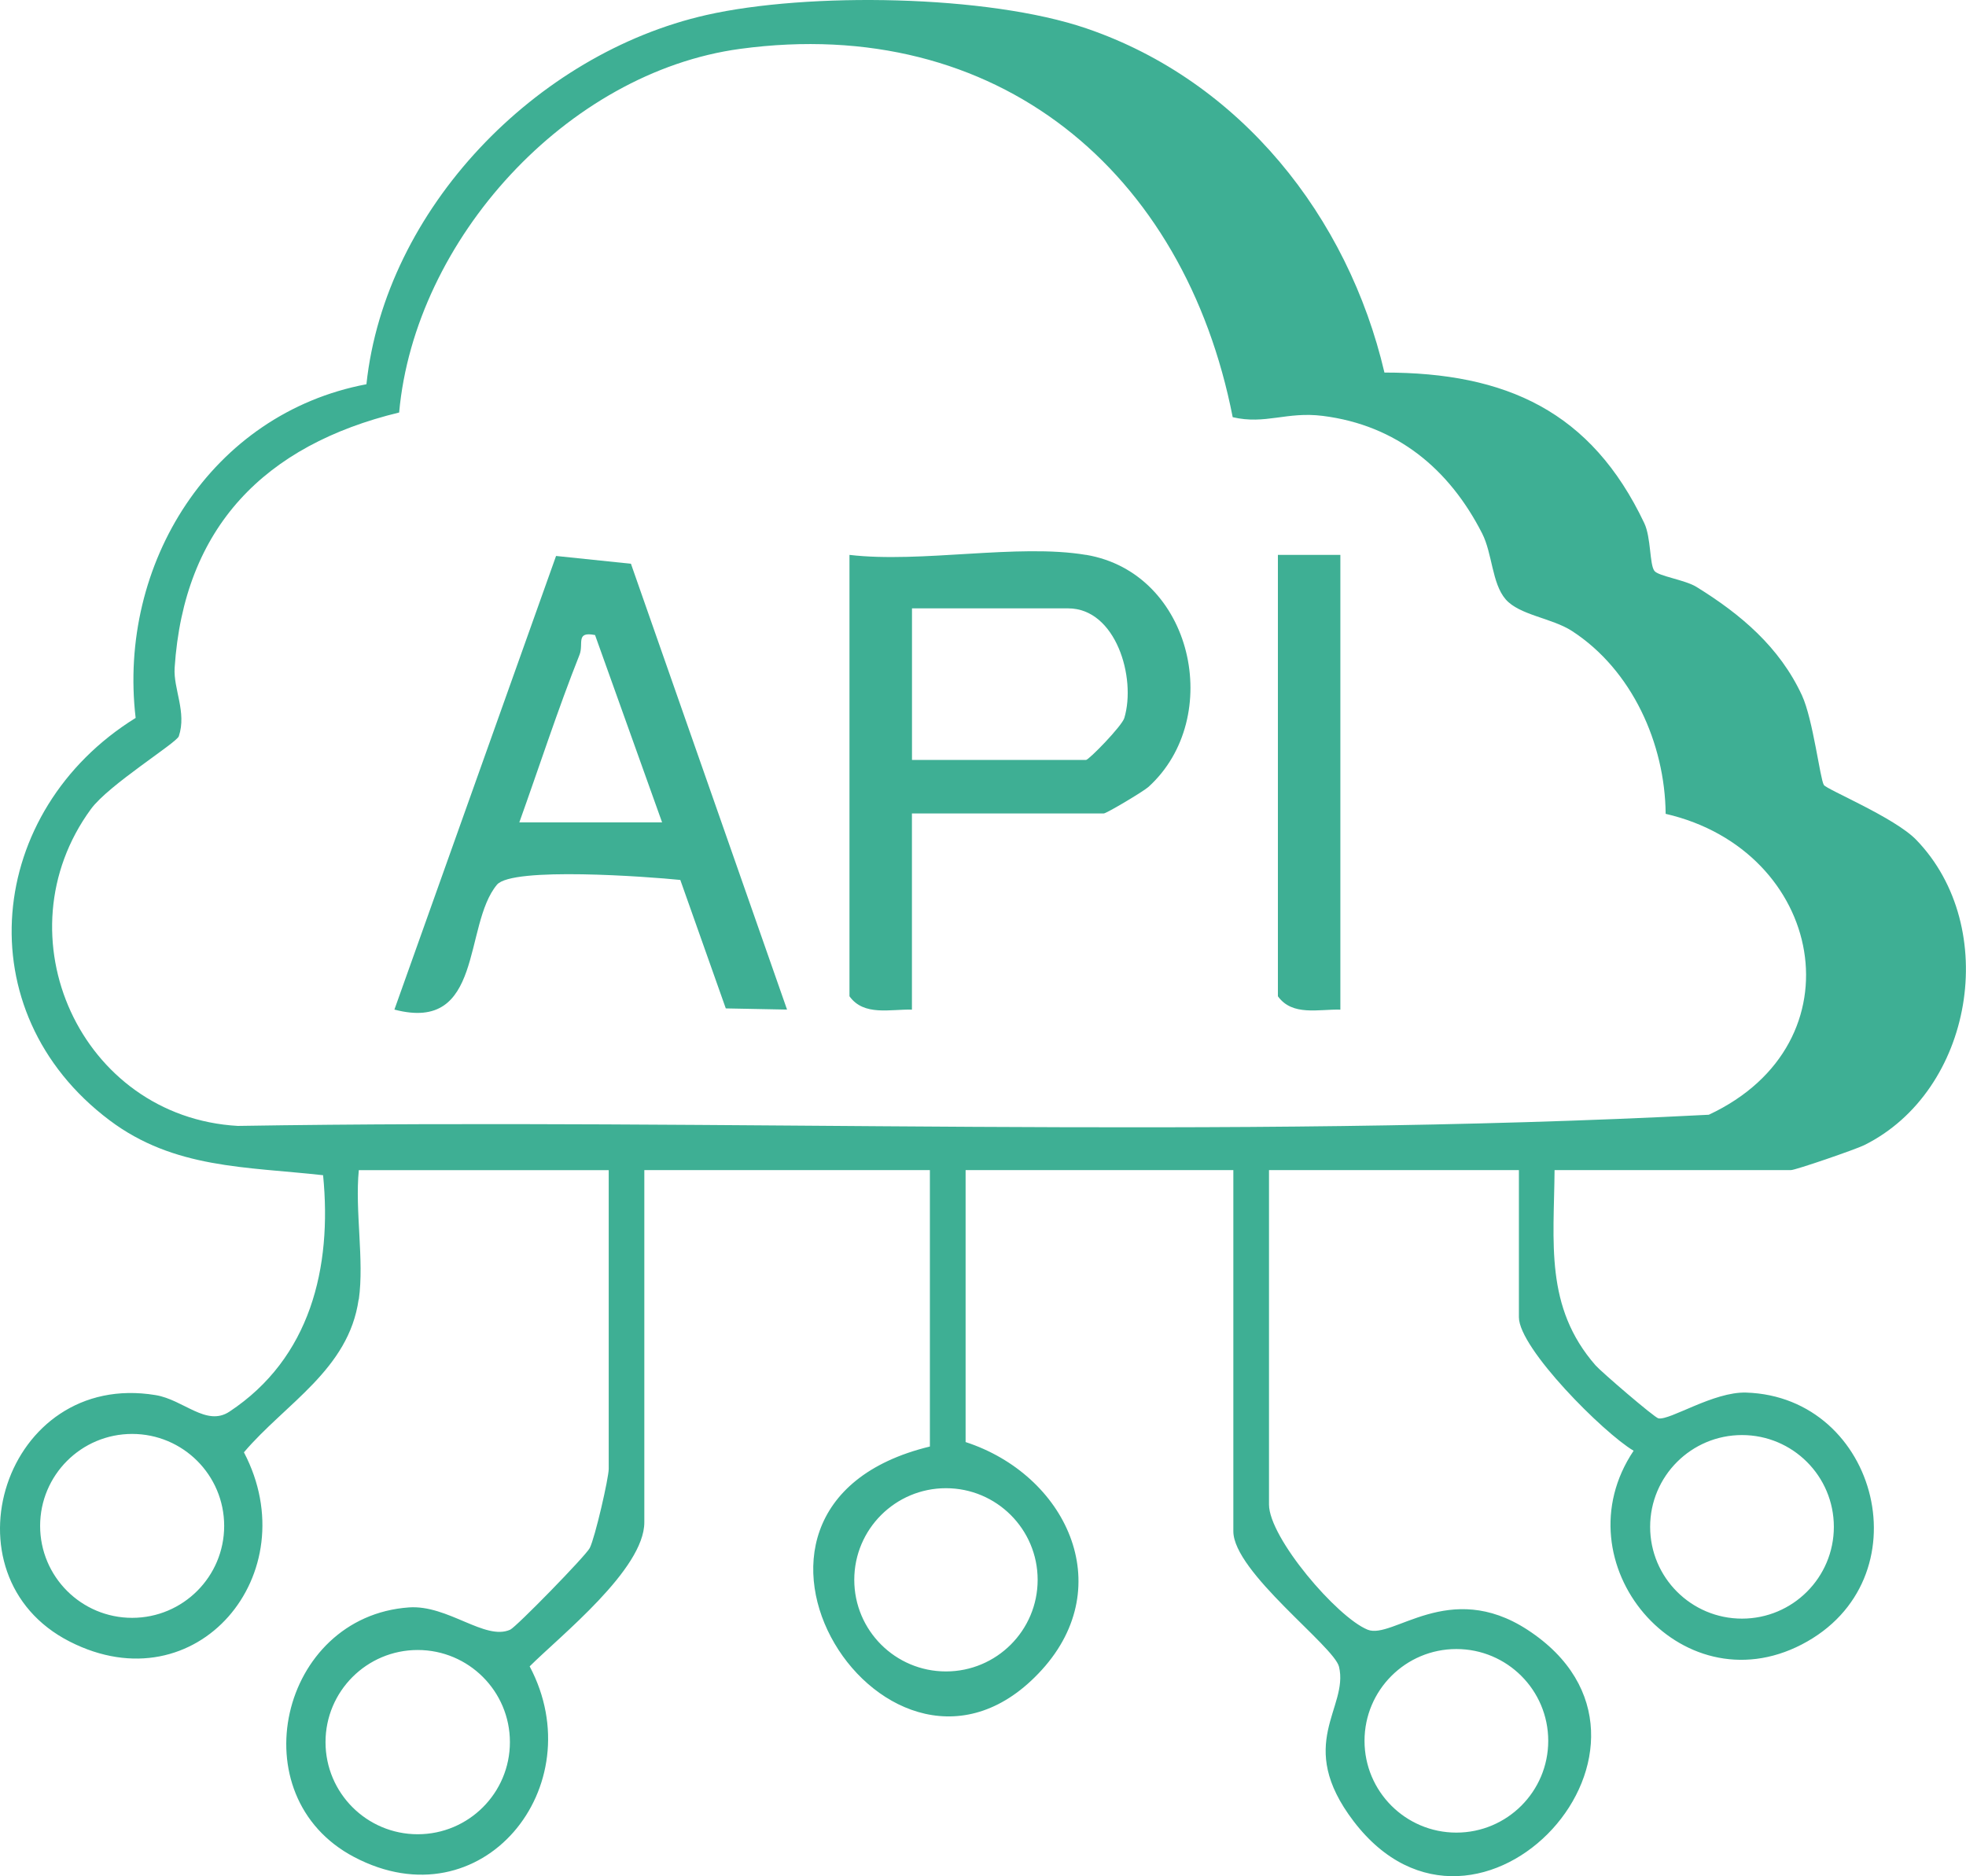 <svg xmlns="http://www.w3.org/2000/svg" id="uuid-4a315496-a8c0-480d-bbf7-015d8fa8c8de" data-name="Calque 2" viewBox="0 0 348.43 332.58"><defs><style>      .uuid-e0b4446d-338f-4ae1-984f-ca6cf9216a37 {        fill: #3eaf94;      }    </style></defs><g id="uuid-cd1354e1-0e0e-41a7-ac6f-49fe7a38a17a" data-name="Calque 1"><g><path class="uuid-e0b4446d-338f-4ae1-984f-ca6cf9216a37" d="M63.56,230.34c-1.75,12.42-12.99,18.45-20.33,27.1,11.26,21.48-8.33,45.03-30.87,33.55-23-11.71-11.59-48.14,15.23-43.69,4.96.82,8.98,5.64,13.07,2.93,14.34-9.48,18.22-25.51,16.6-41.91-13.66-1.53-26.39-1.12-37.85-9.74-25.63-19.28-21.83-54.92,4.63-71.32-3.21-27.27,13.38-53.94,40.9-59.15,3.32-31.09,30.07-58.62,60.25-65.45,18.02-4.08,49.84-3.6,67.34,2.37,27.31,9.32,46.36,33.35,52.83,61.01,21.59-.01,36.66,6.89,46.05,26.69,1.22,2.58.92,7.28,1.79,8.46.69.94,5.43,1.59,7.45,2.84,7.84,4.84,14.74,10.66,18.71,19.24,1.97,4.27,3.2,14.8,3.88,15.88.51.8,12.57,5.78,16.37,9.72,15.01,15.52,10.11,44.52-9.22,54.12-1.56.77-12.18,4.42-12.97,4.42h-41.91c-.1,12.77-1.79,24.26,7.27,34.62.97,1.11,10.43,9.26,11.14,9.39,2.05.39,9.77-4.75,15.54-4.57,23.52.74,31.8,33.29,9.86,44.65-21.6,11.19-43.1-14.51-29.8-34.34-5.34-3.16-20.33-18.16-20.33-23.67v-26.08h-44.29v59.28c0,5.87,12.02,19.97,17.48,22.19,4.42,1.8,14.43-9.03,28.32.01,30.77,20.03-8.73,62.88-30.8,33.95-10.47-13.73-.83-20.05-2.59-27.39-.87-3.64-18.73-16.81-18.73-24.02v-64.02h-47.45v48.21c17.67,5.76,27.17,25.34,13.51,40.38-26.8,29.5-64.53-28.75-19.84-39.59v-49h-50.61v62.44c0,8.32-14.85,20.08-20.32,25.53,11.28,21.29-8.47,45.72-31.12,33.79-20.51-10.8-13.12-42.62,9.72-44.24,6.91-.49,13.5,5.95,17.95,3.95,1.07-.48,13.39-13.09,14.1-14.48.95-1.88,3.36-12.41,3.36-14.03v-52.95h-44.29c-.71,7.21.98,15.95,0,22.92ZM131.19,8.66c-30.71,4.15-57.69,33.83-60.45,64.46-23.83,5.78-38.15,20.31-39.79,45.26-.24,3.74,2.17,7.86.74,12.13-.4,1.18-12.41,8.59-15.57,12.9-16.4,22.41-1.82,54.58,26.02,56.17,86.8-1.4,174.31,2.5,260.71-1.98,27.19-12.7,20.39-46.87-7.65-53.34-.11-12.45-5.95-25.5-16.6-32.41-3.56-2.31-9.34-2.8-11.77-5.63s-2.33-8.08-4.15-11.66c-5.82-11.43-15.14-19.19-28.25-20.84-6.4-.81-10.16,1.59-15.96.23C209.92,30.33,176.74,2.5,131.19,8.66ZM39.73,270.48c0-9-7.3-16.3-16.31-16.3s-16.31,7.3-16.31,16.3,7.3,16.3,16.31,16.3,16.31-7.3,16.31-16.3ZM325.01,270.65c0-8.99-7.29-16.27-16.28-16.27s-16.28,7.29-16.28,16.27,7.29,16.27,16.28,16.27,16.28-7.29,16.28-16.27ZM183.9,280.04c0-8.97-7.28-16.24-16.25-16.24s-16.25,7.27-16.25,16.24,7.28,16.24,16.25,16.24,16.25-7.27,16.25-16.24ZM90.37,308.81c0-9.02-7.32-16.33-16.34-16.33s-16.34,7.31-16.34,16.33,7.32,16.33,16.34,16.33,16.34-7.31,16.34-16.33ZM274.39,308.58c0-8.99-7.29-16.27-16.28-16.27s-16.28,7.29-16.28,16.27,7.29,16.27,16.28,16.27,16.28-7.29,16.28-16.27Z"></path><path class="uuid-e0b4446d-338f-4ae1-984f-ca6cf9216a37" d="M192.47,98.35c19.01,3.2,24.56,28.87,11.09,41.12-.92.84-7.47,4.72-7.93,4.72h-34.01v34.78c-3.84-.11-8.51,1.2-11.07-2.37v-78.24c12.7,1.5,29.82-2.03,41.91,0ZM161.63,134.71h30.84c.5,0,6.35-5.99,6.79-7.43,2.15-7.17-1.51-19.44-9.95-19.44h-27.68v26.87Z"></path><path class="uuid-e0b4446d-338f-4ae1-984f-ca6cf9216a37" d="M139.48,178.96l-10.85-.21-8.06-22.77c-5.66-.58-29.82-2.37-32.5.85-6.01,7.22-2.31,26.31-18.17,22.13l28.65-80.41,13.27,1.38,27.67,79.04ZM92.03,145.77h25.31l-11.88-33.2c-3.51-.7-1.98,1.54-2.75,3.49-3.88,9.77-7.13,19.84-10.67,29.71Z"></path><path class="uuid-e0b4446d-338f-4ae1-984f-ca6cf9216a37" d="M237.55,98.35v80.62c-3.84-.11-8.51,1.2-11.07-2.37v-78.24h11.07Z"></path></g></g></svg>